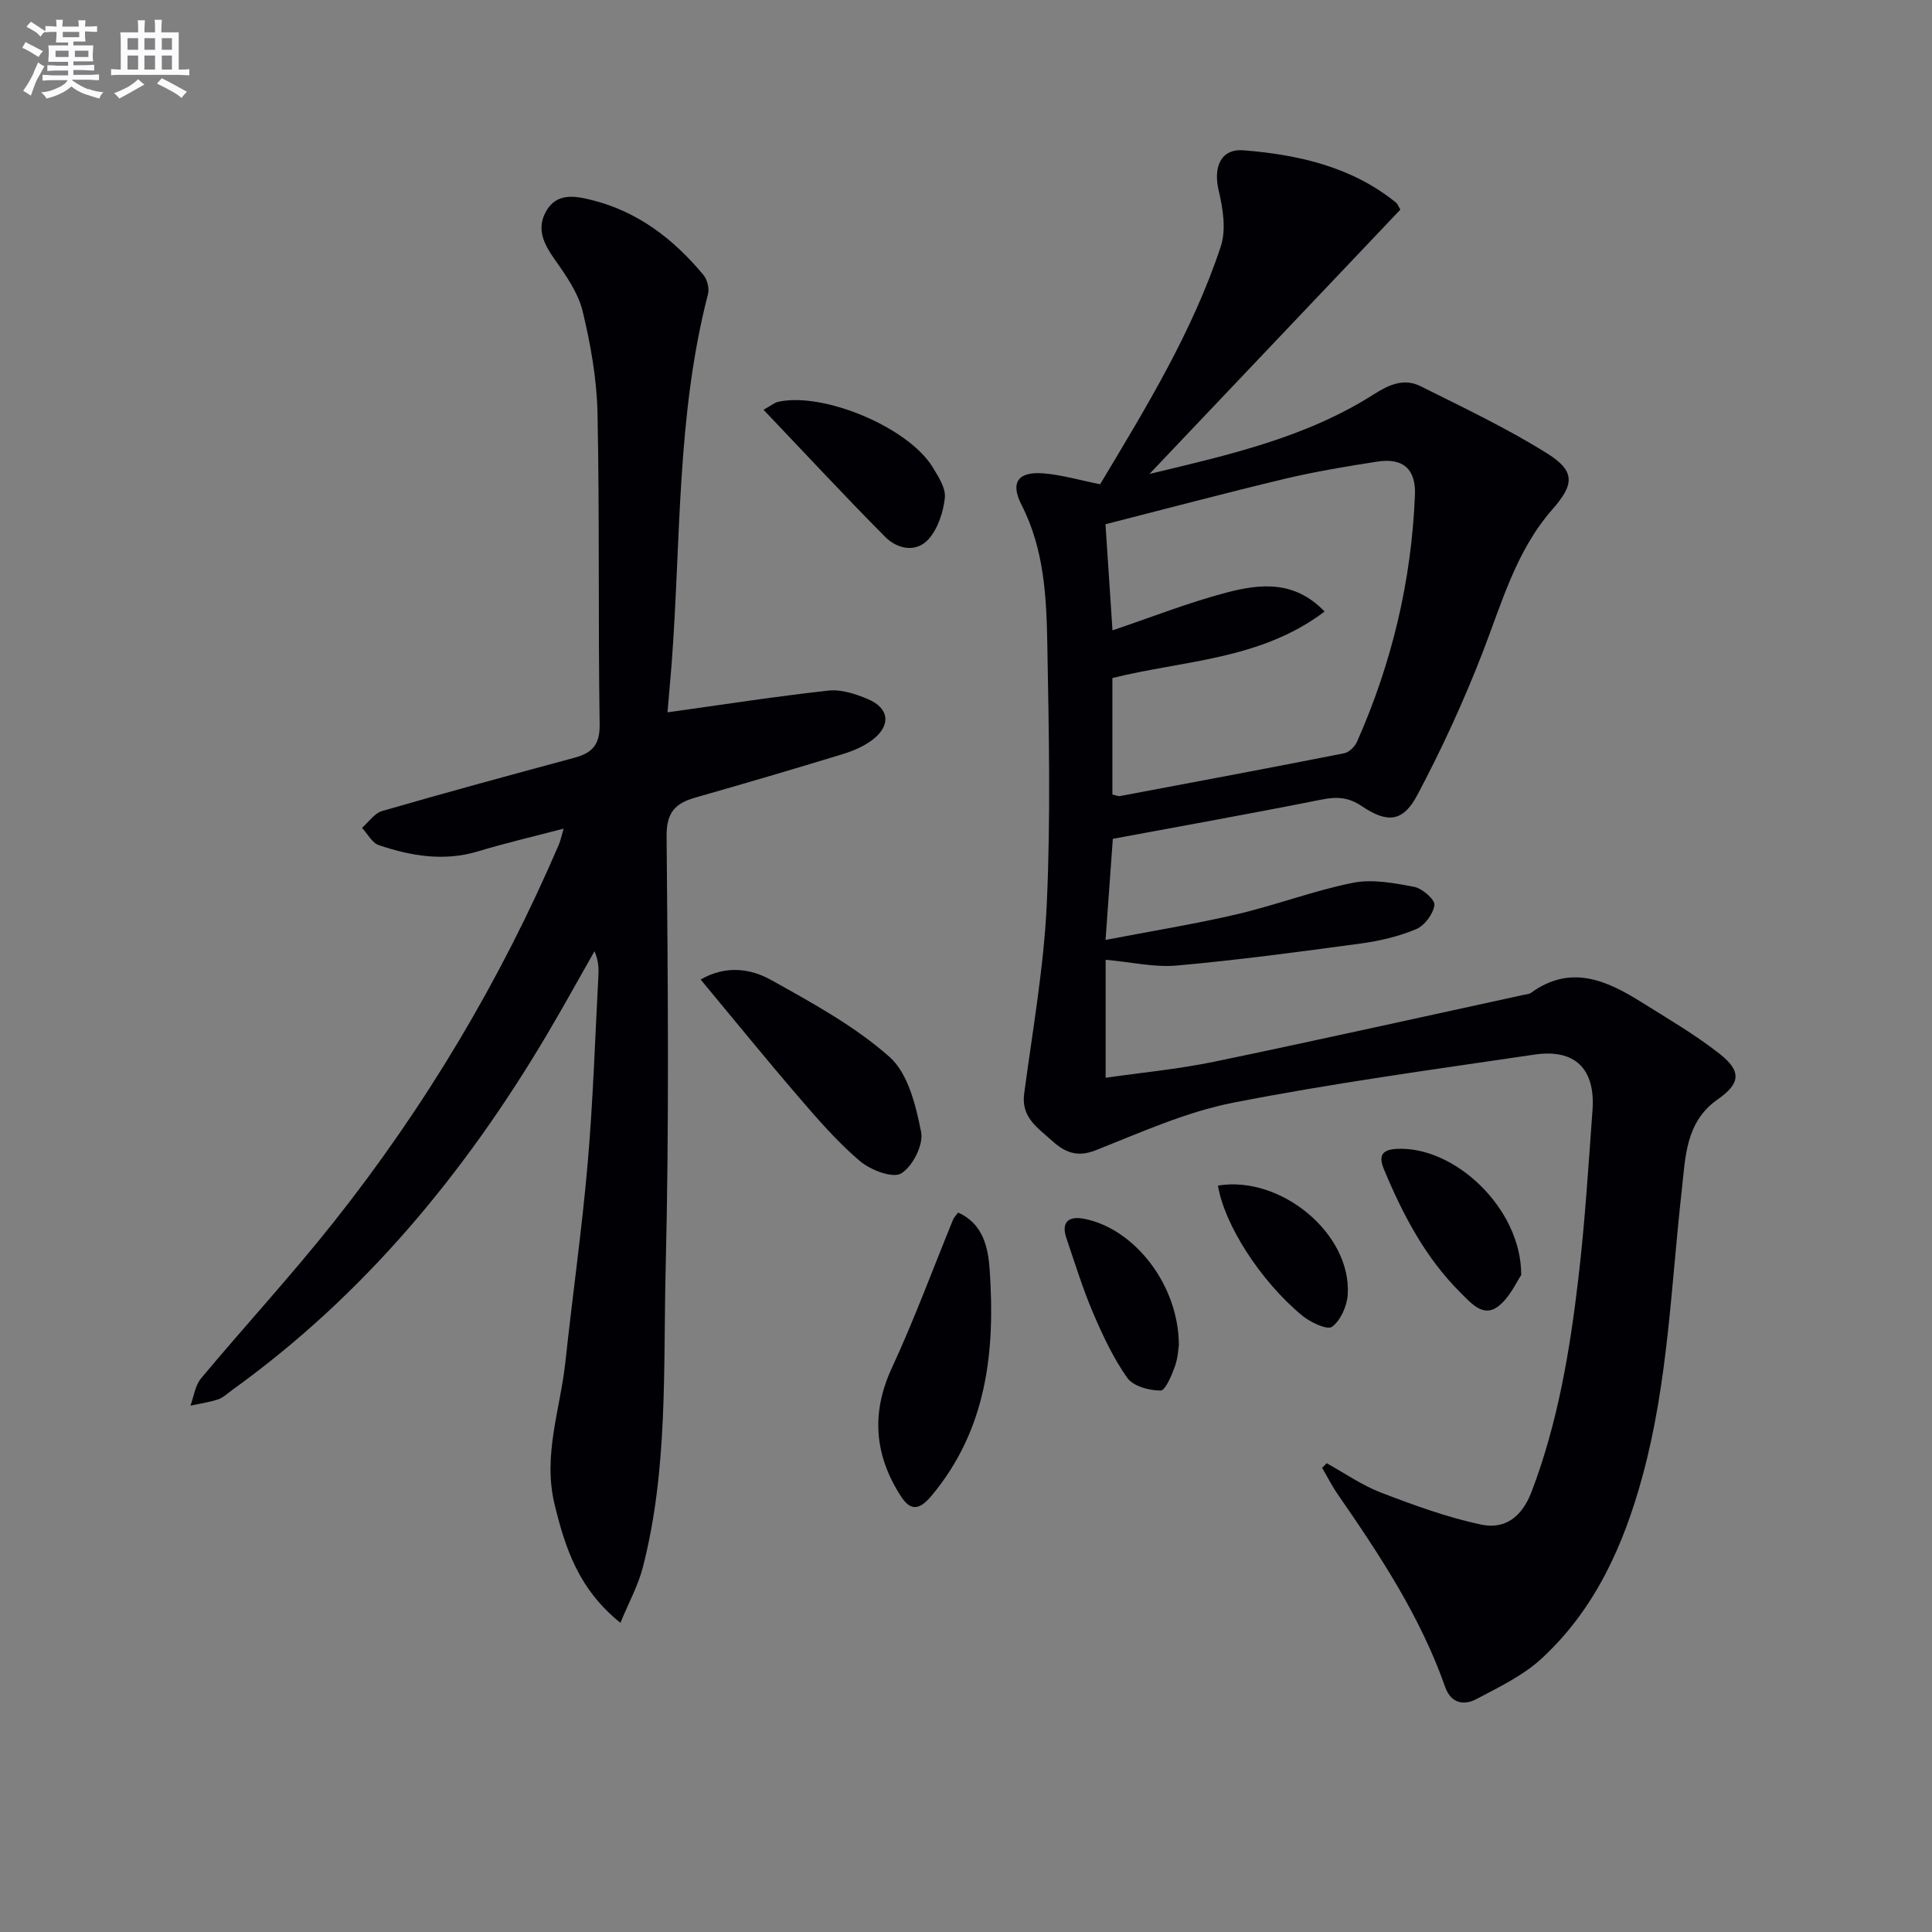 <svg enable-background="new 0 0 400 400" viewBox="0 0 400 400" xmlns="http://www.w3.org/2000/svg"><rect x="0" y="0" width="400" height="400" fill="#808080" stroke="none"/><g fill="#010105"><path d="m274.67 302.94c3.73 2.06 7.29 4.56 11.23 6.08 6.76 2.59 13.64 5.11 20.69 6.62 4.95 1.06 8.5-1.5 10.53-6.85 5.43-14.28 7.91-29.16 9.67-44.17 1.36-11.54 2.07-23.17 2.92-34.77.62-8.54-3.61-12.75-12-11.51-20.83 3.08-41.74 5.91-62.39 9.96-9.78 1.92-19.16 6.17-28.52 9.87-3.88 1.53-6.45.32-9-2-2.88-2.62-6.42-4.79-5.76-9.73 1.75-13.12 4.09-26.24 4.69-39.42.81-17.76.43-35.58.11-53.37-.18-9.93-.61-19.88-5.35-29.13-2.4-4.69-.67-6.95 4.62-6.51 3.76.32 7.46 1.41 11.66 2.25 9.36-15.63 19.11-31.49 24.98-49.24 1.14-3.43.46-7.8-.42-11.49-1.17-4.91.36-8.8 5.19-8.41 11.31.92 22.32 3.39 31.49 10.81.36.29.53.83.92 1.47-17.3 18.23-34.63 36.48-51.95 54.73 16.25-3.9 32.32-7.5 46.37-16.44 3.18-2.03 6.31-3.46 9.74-1.74 8.87 4.43 17.89 8.7 26.27 13.95 5.91 3.7 5.51 6.48 1.04 11.57-7.54 8.58-10.48 19.43-14.51 29.8-3.89 10.01-8.41 19.84-13.44 29.32-2.98 5.62-6.2 5.9-11.56 2.28-2.77-1.87-5.23-1.94-8.36-1.31-14.28 2.85-28.61 5.41-43.13 8.11-.47 6.5-.94 13.07-1.51 20.93 9.5-1.83 18.43-3.26 27.22-5.32 8.06-1.88 15.87-4.88 23.97-6.5 4.04-.81 8.54.04 12.7.83 1.68.32 4.35 2.66 4.2 3.77-.24 1.85-2.04 4.27-3.8 5-3.62 1.52-7.59 2.44-11.5 2.97-12.64 1.72-25.3 3.41-38 4.55-4.69.42-9.52-.72-14.77-1.19v24.43c7.51-1.08 15.08-1.79 22.46-3.32 21.42-4.44 42.77-9.22 64.15-13.86.49-.11 1.06-.12 1.44-.39 8.22-5.99 15.67-2.61 22.94 1.95 5.48 3.44 11.12 6.71 16.18 10.71 4.58 3.62 4.21 6.13-.49 9.42-6.65 4.64-6.64 12.04-7.4 18.79-2.22 19.78-2.84 39.76-8.11 59.12-3.9 14.35-9.85 27.66-20.96 37.87-3.82 3.51-8.79 5.88-13.45 8.35-2.62 1.39-5.28.84-6.45-2.47-5.12-14.6-13.55-27.34-22.26-39.94-1.2-1.74-2.16-3.65-3.23-5.47.32-.3.63-.63.94-.96zm-44.34-172.43c8.08-2.73 15.67-5.73 23.51-7.8 6.91-1.82 14.11-2.67 20.4 3.9-13.29 10.07-29.22 10.09-43.93 13.77v24.11c.68.15 1.18.4 1.6.32 15.48-2.91 30.96-5.81 46.41-8.86 1.01-.2 2.19-1.38 2.64-2.39 7.21-16.27 11.28-33.32 11.99-51.11.21-5.37-2.5-7.7-7.79-6.88-6.38.99-12.78 2.05-19.06 3.54-12.36 2.95-24.64 6.22-37.22 9.43.49 7.26.97 14.54 1.45 21.97z"/><path d="m138.2 147.48c11.43-1.59 22.35-3.29 33.31-4.5 2.63-.29 5.6.68 8.13 1.74 4.47 1.87 4.9 5.44 1.05 8.41-1.79 1.38-4.02 2.33-6.2 3-10.15 3.1-20.33 6.09-30.53 9-4.13 1.18-5.99 3.05-5.95 7.98.26 29.83.55 59.67-.19 89.48-.51 20.72.52 41.66-4.76 62.02-.96 3.7-2.87 7.15-4.61 11.38-8.67-6.98-11.42-15.46-13.62-24.48-2.49-10.21 1.18-19.74 2.23-29.56 1.47-13.7 3.42-27.35 4.61-41.07 1.12-12.92 1.53-25.89 2.22-38.85.09-1.6.01-3.21-.81-5.09-3.31 5.81-6.53 11.68-9.94 17.43-17 28.64-37.87 53.86-65.1 73.44-.94.68-1.83 1.57-2.89 1.92-1.85.61-3.81.88-5.72 1.29.71-1.9.97-4.18 2.2-5.65 9.07-10.86 18.68-21.27 27.46-32.35 19-23.97 34.57-50.06 46.63-78.2.32-.74.47-1.54.97-3.26-6.33 1.66-12.09 3-17.74 4.71-7.05 2.12-13.84.96-20.51-1.29-1.41-.47-2.34-2.35-3.49-3.58 1.38-1.2 2.58-3.03 4.18-3.49 13.22-3.83 26.5-7.44 39.78-11.02 3.65-.98 5.3-2.64 5.24-6.91-.33-21.45 0-42.91-.44-64.36-.14-7.08-1.41-14.23-3.07-21.14-.92-3.82-3.42-7.4-5.75-10.7-2.28-3.23-3.91-6.38-1.81-10.06 2.17-3.81 5.86-3.19 9.34-2.33 9.61 2.37 17.04 8.1 23.23 15.55.79.95 1.24 2.78.93 3.96-6.53 25.2-5.58 51.11-7.54 76.74-.3 3.47-.6 6.92-.84 9.84z"/><path d="m145.06 202.8c5.24-3.02 10.37-2.27 14.62.11 8.51 4.75 17.27 9.52 24.49 15.92 3.85 3.41 5.45 10.06 6.54 15.55.52 2.63-1.78 7.17-4.15 8.57-1.79 1.06-6.37-.73-8.56-2.59-4.66-3.97-8.73-8.67-12.74-13.34-6.79-7.9-13.37-16.01-20.2-24.22z"/><path d="m198.36 251.05c5.22 2.3 6.23 7.32 6.54 11.81 1.16 16.86-.53 33.09-12.08 46.87-2.82 3.36-4.58 2.78-6.42-.13-5.36-8.44-6.07-17.08-1.73-26.43 4.64-10.02 8.46-20.42 12.65-30.65.17-.44.56-.8 1.04-1.47z"/><path d="m158.08 84.84c1.62-.9 2.28-1.48 3.03-1.65 9.39-2.08 26.95 5.29 31.98 13.53 1.19 1.95 2.75 4.34 2.53 6.35-.32 2.98-1.43 6.39-3.38 8.57-2.56 2.85-6.45 2.05-8.96-.47-8.38-8.44-16.47-17.17-25.2-26.33z"/><path d="m314.95 263.99c-.97 1.38-2.39 4.75-4.92 6.59-3 2.18-5.5-.82-7.59-2.89-7.31-7.25-11.98-16.17-15.89-25.55-1.07-2.57-.72-4.07 2.5-4.27 11.97-.74 25.96 12.25 25.9 26.12z"/><path d="m244.07 278.47c-.1.58-.16 2.63-.83 4.46-.68 1.87-1.96 4.97-2.97 4.97-2.35-.01-5.65-.89-6.87-2.61-2.92-4.14-5.13-8.87-7.13-13.56-2.13-5.01-3.73-10.24-5.49-15.41-1.08-3.19.34-4.65 3.74-3.97 10.35 2.05 19.51 13.63 19.55 26.12z"/><path d="m252.17 245.46c13.02-2.15 27.67 9.99 26.86 22.57-.15 2.37-1.46 5.35-3.25 6.67-.99.73-4.48-.93-6.17-2.32-8.71-7.17-16.2-19.03-17.44-26.92z"/></g><path d="m6.8 9.5c.6.3 1.3.7 2.1 1.1-.4.4-.7.8-.9 1.2-.7-.4-1.3-.8-1.8-1.1s-1.1-.6-1.6-.8c.2-.4.5-.8.7-1.2.4.2.8.5 1.5.8zm.9 6.9c-.3.6-.5 1.1-.7 1.7s-.4 1.1-.6 1.7c-.6-.4-1.1-.7-1.6-1 .7-1 1.2-1.8 1.5-2.4.3-.5.6-1.1.8-1.7.3-.6.5-1.2.8-1.8.3.3.8.6 1.3.8-.7 1.3-1.2 2.2-1.5 2.7zm.1-11c.4.3 1 .7 1.7 1.1-.5.2-.8.6-1.1 1.1-.5-.6-1-1-1.4-1.2s-.9-.6-1.5-.8c.2-.4.5-.7.9-1.1.5.3.9.6 1.4.9zm10.5 13c1 .4 2 .6 3.1.7-.4.4-.7.8-.8 1.3-.9-.2-1.9-.6-3-.9-1-.4-2-.9-2.8-1.6-.5.4-1.1.9-1.9 1.3s-1.9.9-3.3 1.2c-.1-.3-.5-.8-1.1-1.3 1 0 2.1-.3 3.2-.8 1.2-.5 1.9-1 2.3-1.7h-3.2c-.4 0-1 0-2 .1v-1.2c1 0 1.7.1 2 .1h3.3v-1h-2.3c-.2 0-.9 0-2 .1v-1.2c1.2 0 1.9.1 2 .1h2.3v-.8h-4.1c0-.7.1-1.2.1-1.6 0-.5 0-1.1-.1-1.8h4.1v-.6h-2.5c0-.6.1-1.1.1-1.6v-.6h-.5c-.4 0-1 0-1.8.1v-1.3c1.2 0 1.9.1 2.1.1h.2c0-.3 0-.8-.1-1.4h1.4c0 .6-.1 1-.1 1.4h3.4c0-.4 0-.8-.1-1.3h1.5c0 .4-.1.9-.1 1.3.7 0 1.5 0 2.5-.1v1.2c-1 0-1.8-.1-2.5-.1v.6c0 .3 0 .8.1 1.5h-2.5v.8h4.1c0 .7-.1 1.3-.1 1.8s0 1 .1 1.5h-4.1v.8h1.4c.8 0 1.8 0 2.9-.1v1.2c-1 0-1.9-.1-2.8-.1h-1.5v1h3.2c.3 0 1 0 2.1-.1v1.2c-1.1 0-1.8-.1-2.1-.1h-3.4l-.1.1c1.4 1 2.4 1.5 3.4 1.9zm-4.1-6.6v-1.3h-2.7v1.3zm2.2-4.1v-1.1h-3.4v1.1zm1.9 4.1v-1.3h-2.8v1.3z" fill="#fbfafc"/><path d="m37 6.7v2.3 5.4c1 0 1.8 0 2.2-.1v1.3c-.6 0-1.5-.1-2.5-.1h-11.9c-.7 0-1.3 0-1.8.1v-1.3c.5 0 1.1.1 2 .1v-5.2c0-1 0-1.8-.1-2.5h3.7c0-1.3 0-2.1-.1-2.5h1.5c0 .4-.1 1.3-.1 2.5h2.2c0-1.2 0-2.1-.1-2.6h1.5c0 .4-.1 1.3-.1 2.6zm-12.3 13.7c-.3-.4-.7-.8-1.1-1.1 1.1-.4 2.1-.9 2.9-1.3.8-.5 1.5-1 2.1-1.6.4.4.9.8 1.3 1.1-2.5 1.4-4.2 2.4-5.2 2.9zm3.9-10.1v-2.4h-2.2v2.4zm0 4.1v-2.9h-2.2v2.9zm3.5-4.1v-2.4h-2.2v2.4zm0 4.1v-2.9h-2.2v2.9zm.4 2.9 1-1.1c.6.3 1.4.7 2.5 1.3s2 1.1 2.7 1.5c-.4.4-.8.8-1.1 1.3-.8-.8-2.5-1.7-5.1-3zm3.1-7v-2.4h-2.1v2.4zm0 4.1v-2.9h-2.1v2.9z" fill="#fbfafc"/></svg>